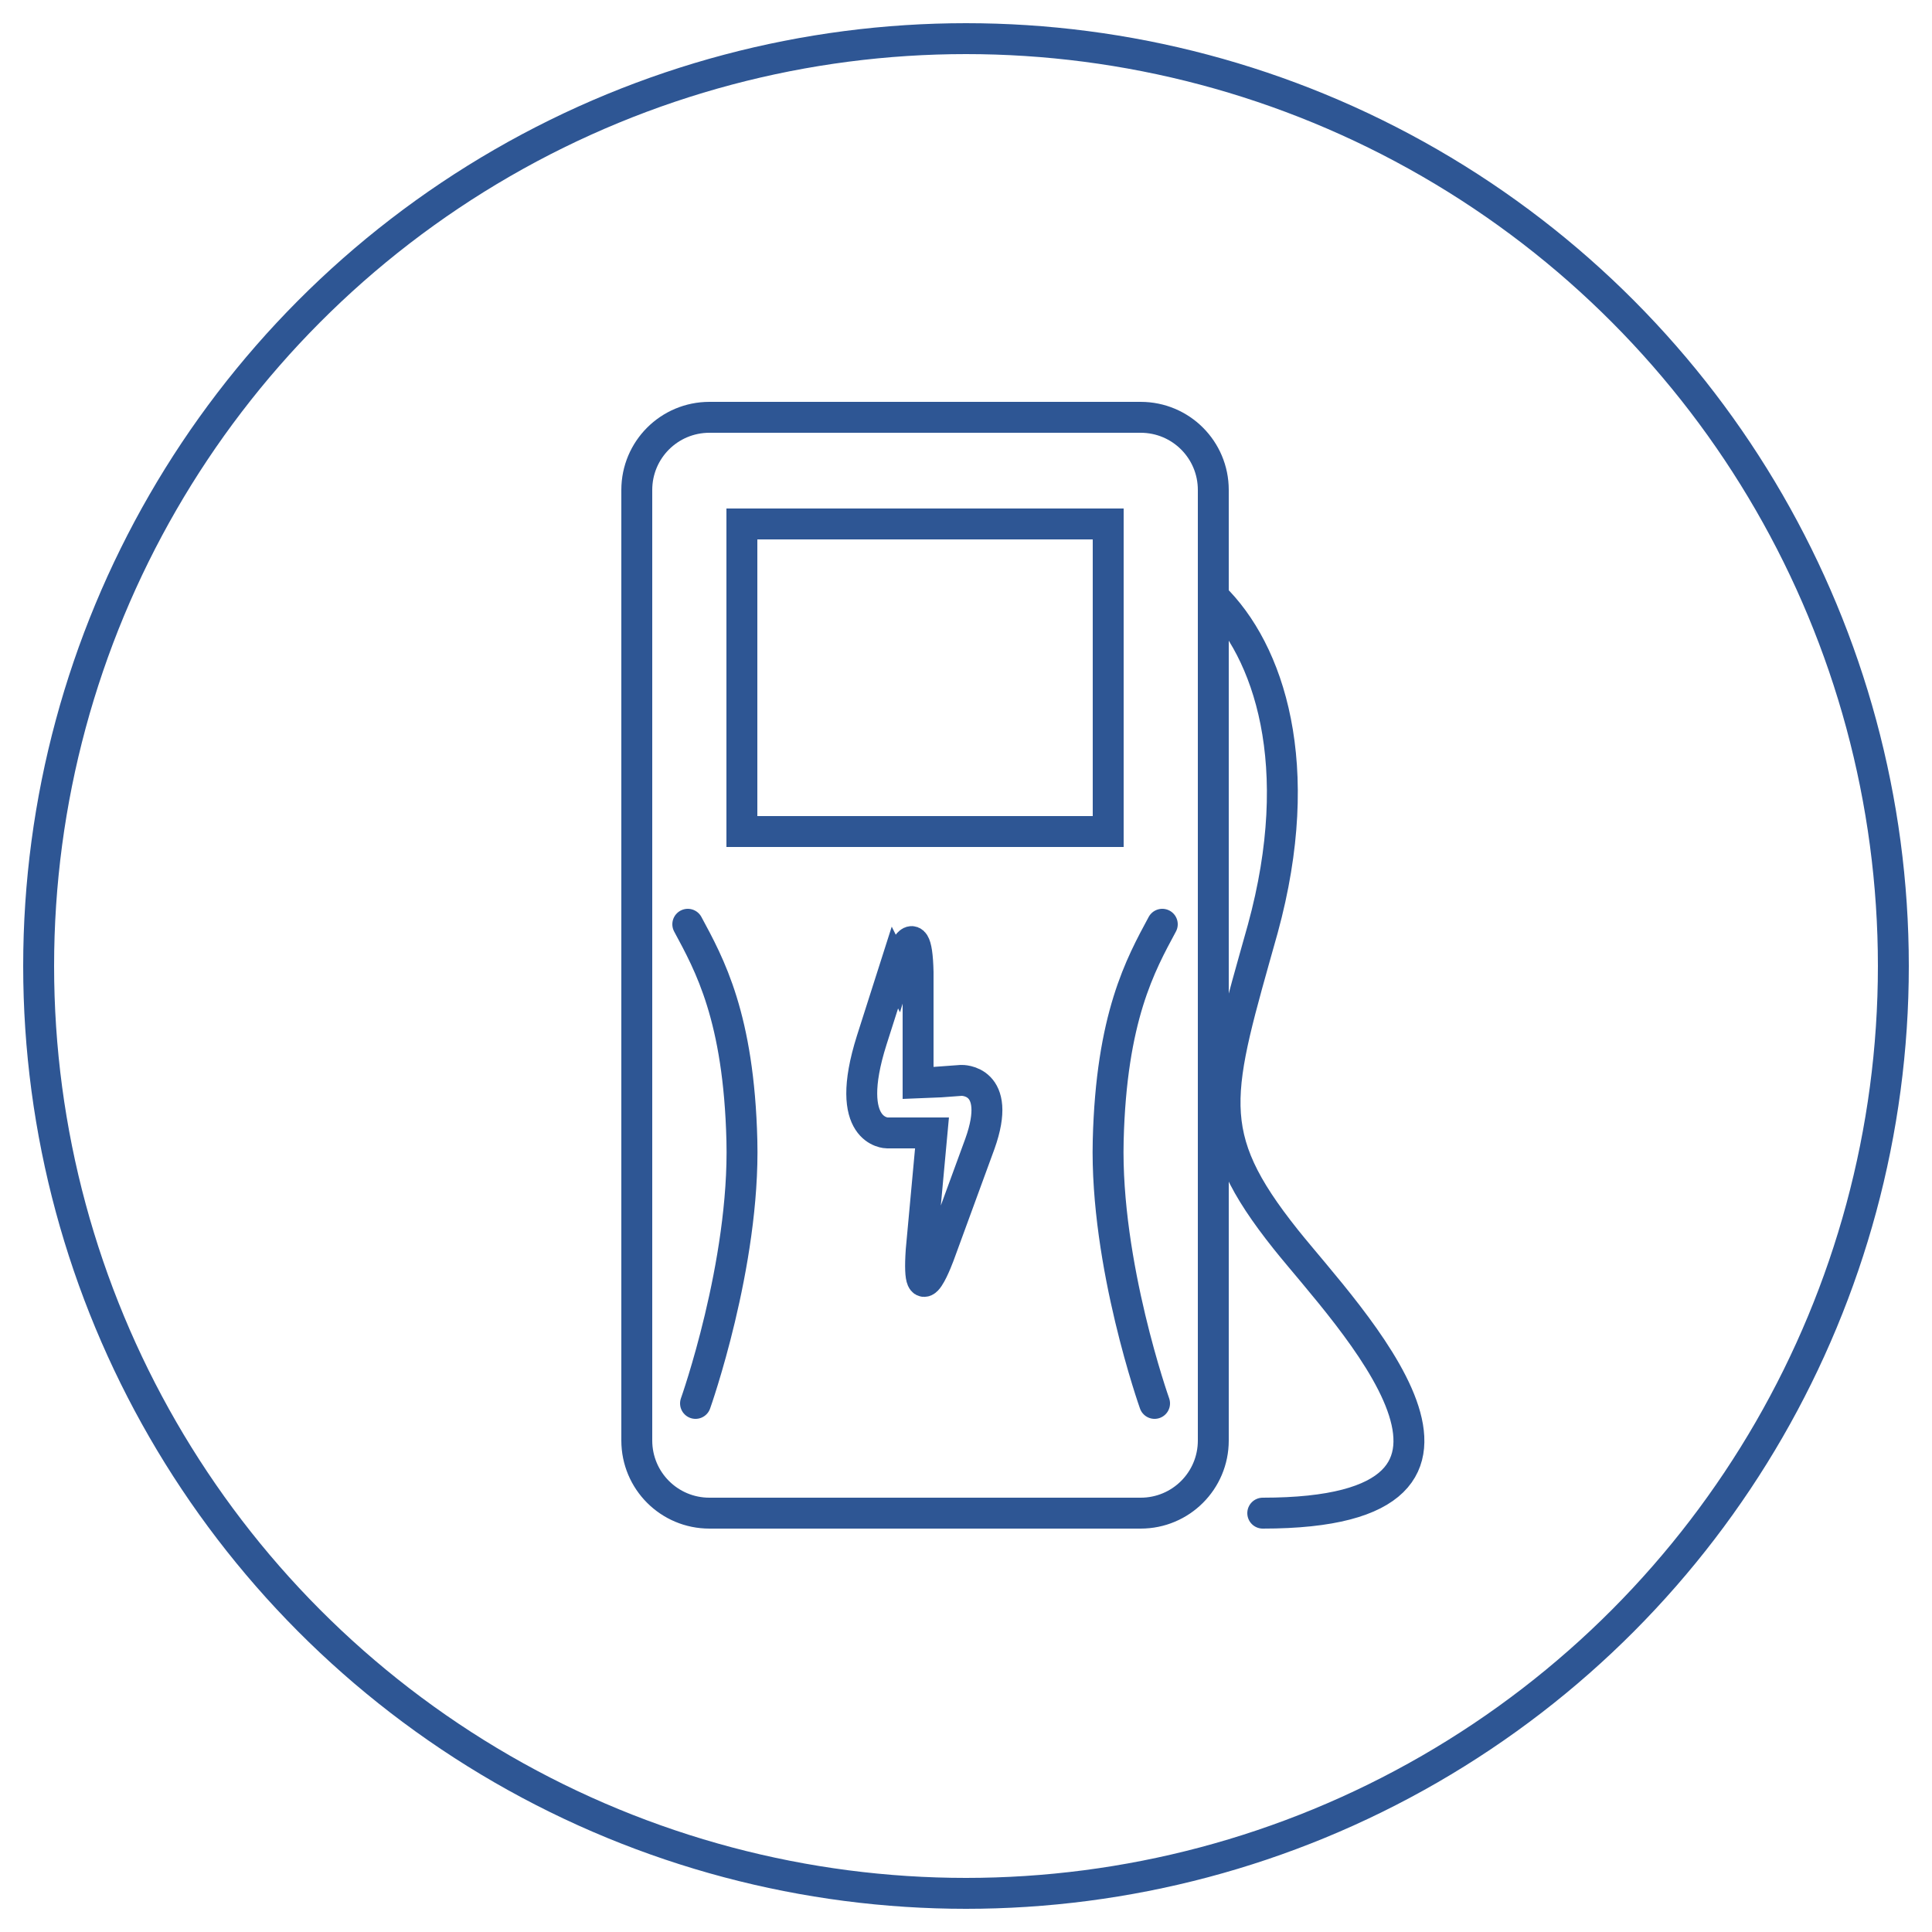<?xml version="1.0" encoding="UTF-8"?>
<svg id="Ebene_1" data-name="Ebene 1" xmlns="http://www.w3.org/2000/svg" version="1.1" viewBox="0 0 125 125">
  <defs>
    <style>
      .cls-1 {
        stroke-linecap: round;
        stroke-miterlimit: 10;
      }

      .cls-1, .cls-2 {
        fill: none;
        stroke: #2e5694;
        stroke-width: 2px;
      }
    </style>
  </defs>
  <circle class="cls-2" cx="62.5" cy="62.5" r="60"/>
  <path class="cls-1" d="M78.5,38.6c3.6,3.5,6.1,10.9,3.2,21.5-3,10.7-4,13.2,1.5,20.1,4,5,16.5,17.7-1.5,17.7M58,62.8s1.3-4.3,1.4.1v7.2c.1,0,2.8-.2,2.8-.2,0,0,2.7-.1,1.2,4.1l-2.6,7.1s-1.5,4.2-1.2-.2l.7-7.6h-2.9s-2.9,0-1-6l1.5-4.7ZM75.2,59.8c-1.4,2.6-3.3,6-3.5,14-.2,8,3,17,3,17M44.5,59.8c1.4,2.6,3.3,6,3.5,14,.2,8-3,17-3,17M71.7,53.8h-23.7v-19.9h23.7v19.9ZM73.8,97.9h-27.9c-2.6,0-4.7-2.1-4.7-4.7V31.7c0-2.6,2.1-4.7,4.7-4.7h27.9c2.6,0,4.7,2.1,4.7,4.7v61.5c0,2.6-2.1,4.7-4.7,4.7Z"/>
</svg>